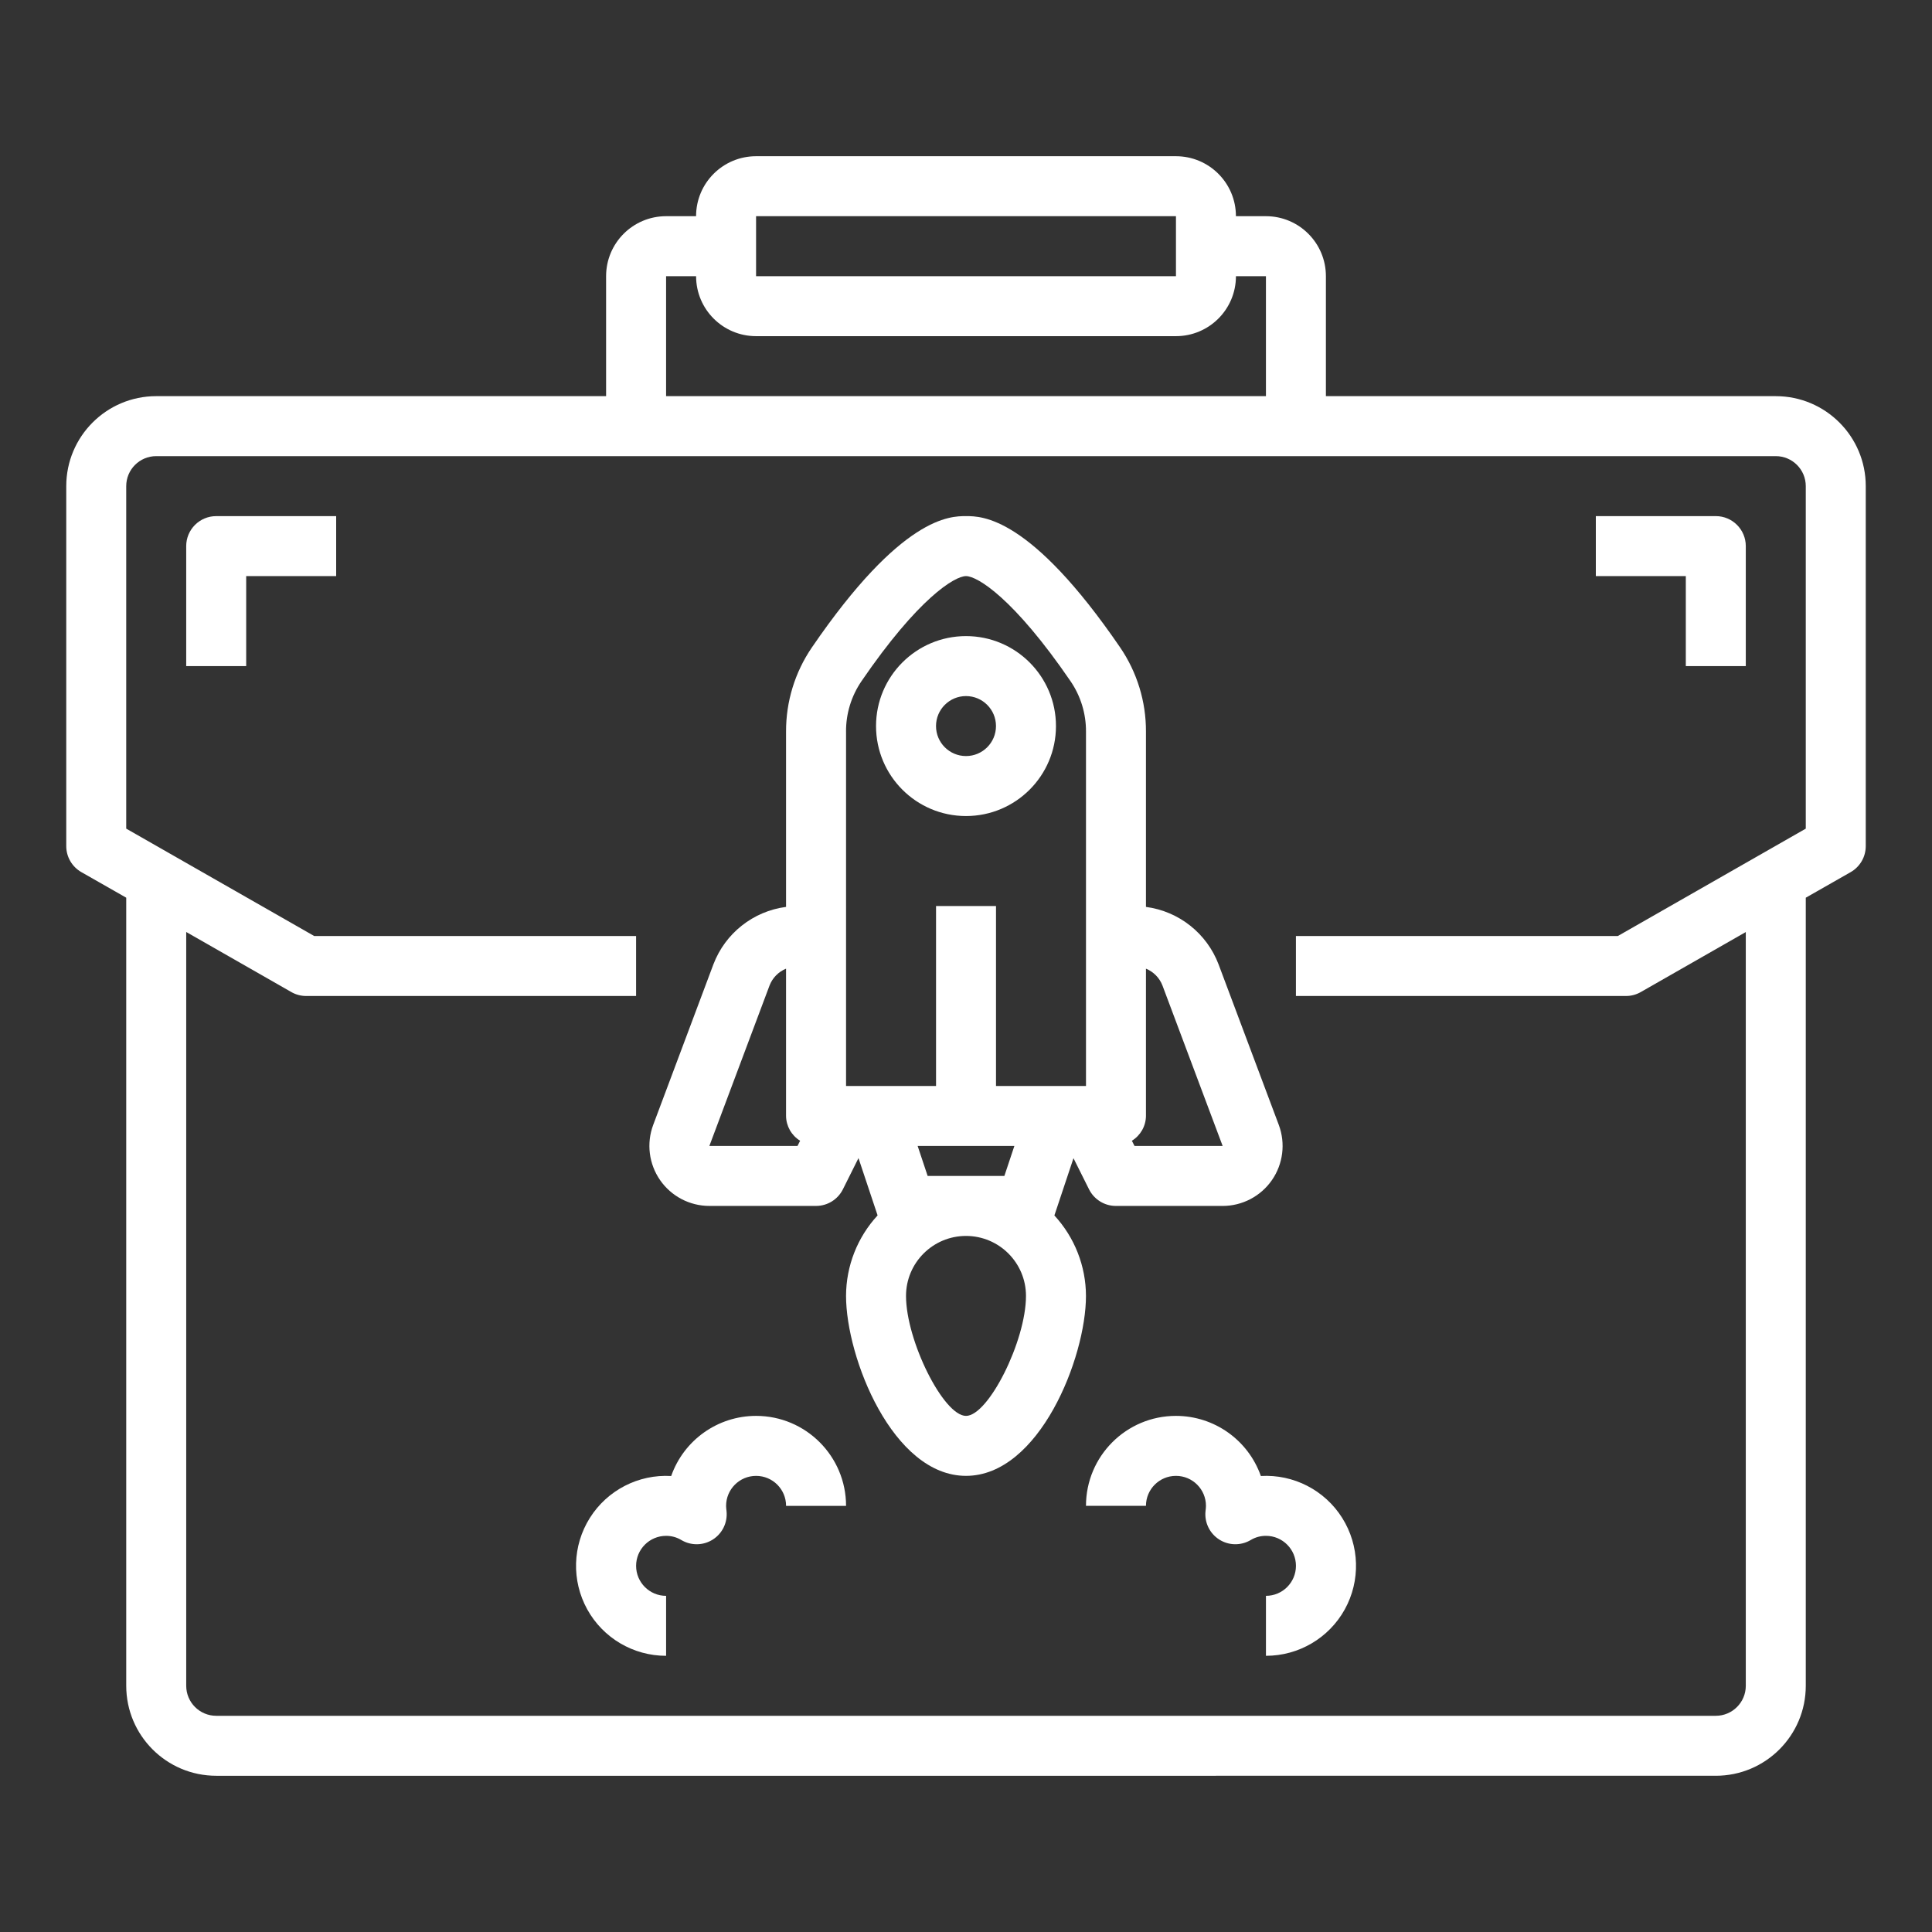 <?xml version="1.0" encoding="utf-8"?>
<!-- Generator: Adobe Illustrator 15.0.0, SVG Export Plug-In  -->
<!DOCTYPE svg PUBLIC "-//W3C//DTD SVG 1.1//EN" "http://www.w3.org/Graphics/SVG/1.1/DTD/svg11.dtd">
<svg version="1.1"
	 xmlns="http://www.w3.org/2000/svg" xmlns:xlink="http://www.w3.org/1999/xlink" xmlns:a="http://ns.adobe.com/AdobeSVGViewerExtensions/3.0/"
	 x="0px" y="0px" width="150px" height="150px" viewBox="-5.144 -12.129 150 150" enable-background="new -5.144 -12.129 150 150"
	 xml:space="preserve">
<rect x="-5.144" y="-12.129" width="150" height="150" fill="#333333" stroke="none"/>
<defs>
</defs>
<path fill="#FFFFFF" d="M132.728,18.629H97.799V9.314c0-2.572-2.085-4.658-4.657-4.658h-2.329C90.813,2.085,88.729,0,86.156,0h-32.6
	c-2.572,0-4.657,2.085-4.657,4.656h-2.329c-2.572,0-4.657,2.086-4.657,4.658v9.314H6.985C3.127,18.629,0,21.756,0,25.614v27.942
	c-0.002,0.834,0.442,1.605,1.164,2.021l3.493,1.991v61.188c0,3.857,3.128,6.985,6.986,6.985H128.07c3.858,0,6.986-3.128,6.986-6.985
	V57.569l3.493-1.991c0.722-0.416,1.166-1.188,1.164-2.021V25.614C139.713,21.756,136.585,18.629,132.728,18.629z M53.557,4.656h32.6
	v4.658h-32.6V4.656z M46.571,9.314h2.329c0,2.572,2.085,4.656,4.657,4.656h32.6c2.572,0,4.657-2.084,4.657-4.656h2.329v9.314H46.571
	V9.314z M135.057,52.206l-14.591,8.336H95.471V65.2h25.614c0.408,0.002,0.811-0.104,1.164-0.308l8.15-4.657v58.521
	c0,1.285-1.043,2.329-2.329,2.329H11.643c-1.286,0-2.329-1.044-2.329-2.329V60.23l8.15,4.657c0.354,0.205,0.755,0.313,1.164,0.313
	h25.614v-4.658H19.248L4.656,52.206V25.614c0-1.286,1.043-2.329,2.329-2.329h125.742c1.286,0,2.329,1.043,2.329,2.329V52.206z"/>
<path fill="#FFFFFF" d="M9.313,30.271v9.314h4.657V32.6h6.986v-4.657h-9.314C10.356,27.942,9.313,28.985,9.313,30.271z"/>
<path fill="#FFFFFF" d="M128.07,27.942h-9.314V32.6h6.986v6.986h4.657v-9.314C130.399,28.985,129.356,27.942,128.07,27.942z"/>
<path fill="#FFFFFF" d="M69.856,51.228c3.858,0,6.985-3.127,6.985-6.985c0-3.857-3.127-6.985-6.985-6.985s-6.985,3.128-6.985,6.985
	C62.871,48.101,65.999,51.228,69.856,51.228z M69.856,41.914c1.286,0,2.328,1.043,2.328,2.328c0,1.286-1.042,2.329-2.328,2.329
	s-2.328-1.043-2.328-2.329C67.528,42.957,68.57,41.914,69.856,41.914z"/>
<path fill="#FFFFFF" d="M76.718,82.239l1.483-4.446l1.211,2.424c0.396,0.788,1.204,1.285,2.086,1.283h8.283
	c1.526,0,2.955-0.749,3.825-2.002c0.87-1.255,1.07-2.855,0.537-4.285L89.47,62.755c-0.913-2.415-3.082-4.134-5.642-4.472V44.674
	c0.009-2.331-0.69-4.609-2.004-6.535C74.847,27.942,71.09,27.942,69.856,27.942s-4.99,0-11.964,10.194
	c-1.317,1.926-2.016,4.205-2.007,6.537v13.609c-2.558,0.337-4.725,2.051-5.642,4.464l-4.674,12.466
	c-0.534,1.43-0.333,3.03,0.537,4.285c0.87,1.253,2.299,2.002,3.825,2.002h8.283c0.882,0,1.689-0.498,2.084-1.289l1.21-2.424
	l1.484,4.448c-1.571,1.703-2.445,3.933-2.45,6.25c0,4.797,3.628,13.972,9.314,13.972s9.314-9.175,9.314-13.972
	C79.165,86.17,78.289,83.94,76.718,82.239z M66.878,79.171l-0.777-2.329h7.511l-0.777,2.329H66.878z M85.108,64.382l4.674,12.46
	h-6.843l-0.204-0.404c0.671-0.411,1.084-1.137,1.093-1.923V63.078C84.416,63.319,84.878,63.789,85.108,64.382z M60.542,44.674
	c-0.008-1.394,0.409-2.755,1.193-3.906c4.419-6.461,7.246-8.168,8.122-8.168s3.702,1.707,8.124,8.171
	c0.783,1.15,1.199,2.511,1.191,3.903v27.512h-6.986V58.215h-4.656v13.971h-6.986V44.674z M49.931,76.842l4.674-12.462
	c0.23-0.592,0.694-1.063,1.28-1.302v11.437c0.009,0.786,0.422,1.512,1.093,1.923l-0.204,0.404H49.931z M69.856,97.8
	c-1.742,0-4.657-5.833-4.657-9.314c0-2.571,2.085-4.657,4.657-4.657s4.657,2.086,4.657,4.657C74.514,91.978,71.599,97.8,69.856,97.8
	z"/>
<path fill="#FFFFFF" d="M53.557,97.8c-2.965,0-5.607,1.871-6.59,4.668c-2.54-0.146-4.959,1.1-6.315,3.254
	c-1.355,2.152-1.432,4.874-0.201,7.102c1.231,2.226,3.576,3.606,6.121,3.604v-4.656c-1.286,0-2.329-1.043-2.329-2.329
	c0-1.285,1.043-2.329,2.329-2.329c0.415-0.002,0.822,0.109,1.178,0.322c0.759,0.453,1.709,0.439,2.453-0.038
	c0.745-0.476,1.155-1.333,1.06-2.212c-0.019-0.133-0.029-0.267-0.033-0.4c0-1.286,1.042-2.328,2.329-2.328
	c1.286,0,2.328,1.042,2.328,2.328h4.657C60.542,100.927,57.414,97.8,53.557,97.8z"/>
<path fill="#FFFFFF" d="M86.156,97.8c-3.857,0-6.985,3.127-6.985,6.985h4.657c0-1.286,1.043-2.328,2.329-2.328
	c1.286,0,2.329,1.042,2.329,2.328c-0.003,0.134-0.014,0.268-0.033,0.4c-0.096,0.879,0.315,1.736,1.06,2.212
	c0.744,0.478,1.694,0.491,2.453,0.038c0.355-0.213,0.762-0.324,1.178-0.322c1.286,0,2.329,1.044,2.329,2.329
	c0,1.286-1.043,2.329-2.329,2.329v4.656c2.544,0.002,4.889-1.379,6.121-3.604c1.231-2.228,1.154-4.949-0.201-7.102
	c-1.355-2.154-3.775-3.4-6.315-3.254C91.763,99.671,89.122,97.8,86.156,97.8z"/>
</svg>
